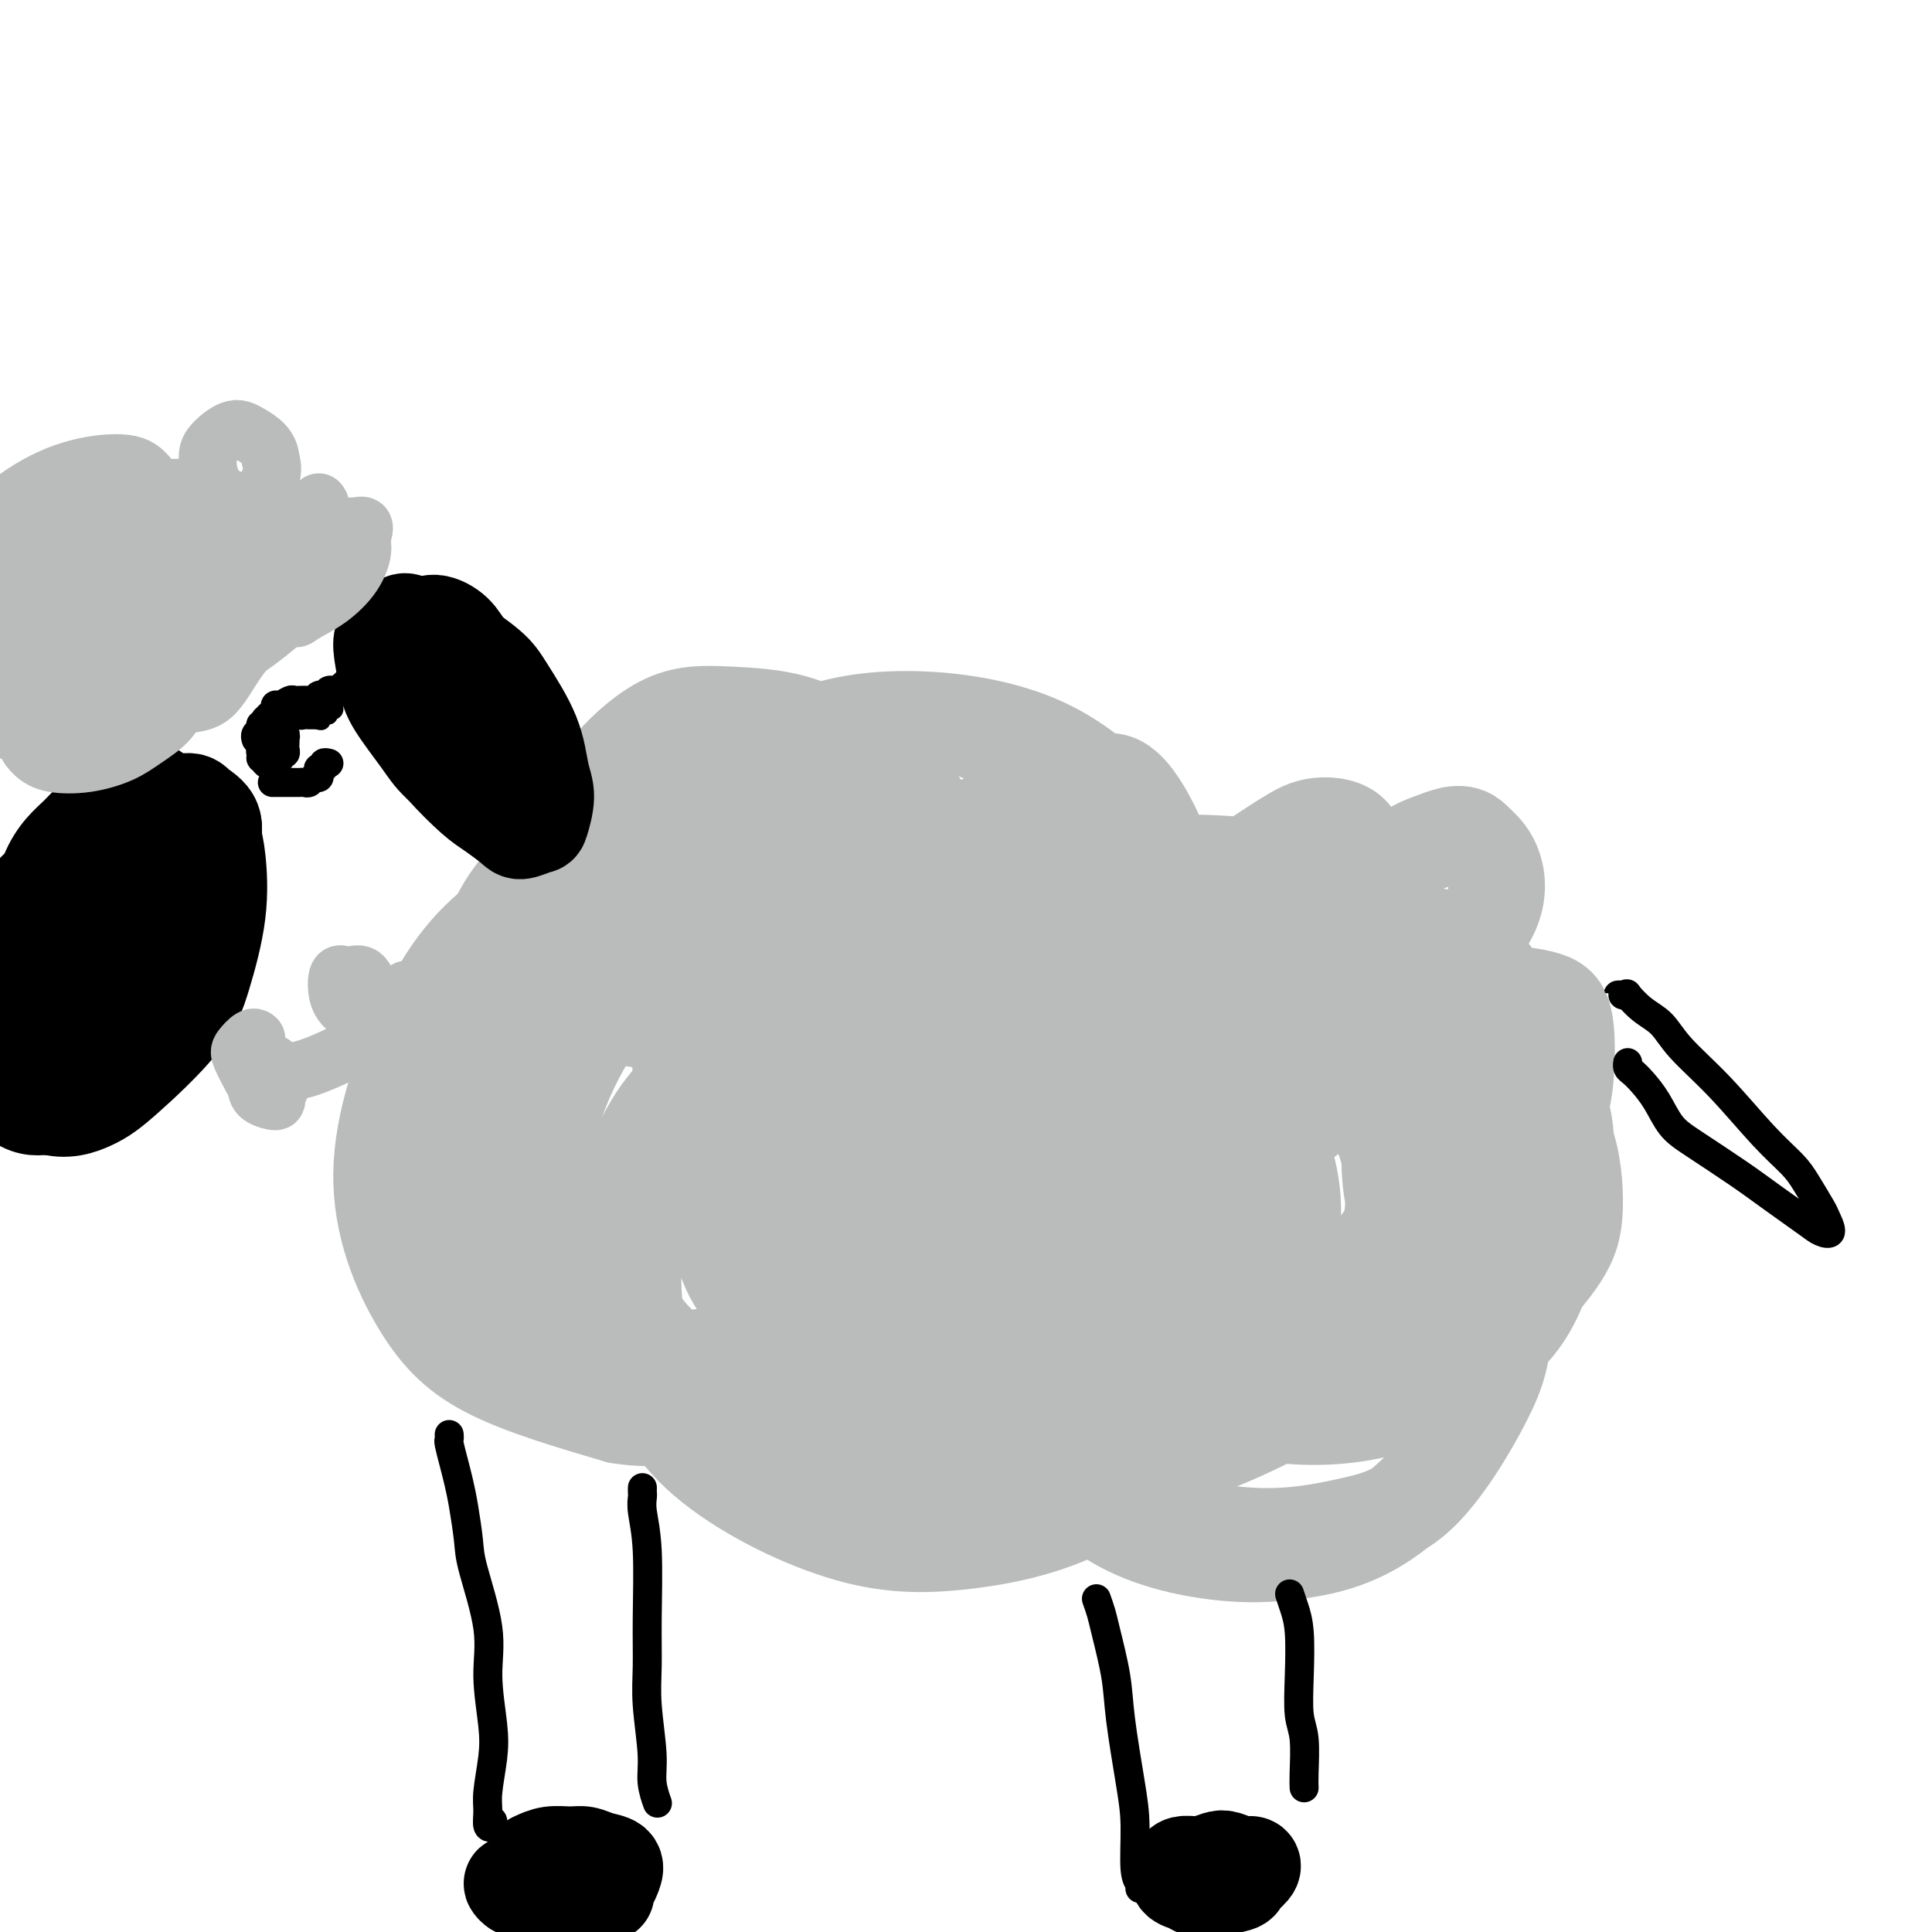 <svg viewBox='0 0 400 400' version='1.1' xmlns='http://www.w3.org/2000/svg' xmlns:xlink='http://www.w3.org/1999/xlink'><g fill='none' stroke='#BABBBB' stroke-width='20' stroke-linecap='round' stroke-linejoin='round'><path d='M124,180c-0.365,0.004 -0.731,0.007 -1,0c-0.269,-0.007 -0.442,-0.025 -1,0c-0.558,0.025 -1.501,0.092 -2,0c-0.499,-0.092 -0.553,-0.344 -1,0c-0.447,0.344 -1.288,1.284 -2,2c-0.712,0.716 -1.296,1.208 -2,2c-0.704,0.792 -1.529,1.882 -2,3c-0.471,1.118 -0.588,2.262 0,4c0.588,1.738 1.880,4.071 3,6c1.120,1.929 2.066,3.456 5,5c2.934,1.544 7.855,3.106 11,4c3.145,0.894 4.513,1.118 7,1c2.487,-0.118 6.093,-0.580 9,-1c2.907,-0.420 5.116,-0.798 7,-2c1.884,-1.202 3.442,-3.228 5,-5c1.558,-1.772 3.115,-3.291 4,-5c0.885,-1.709 1.096,-3.610 1,-6c-0.096,-2.390 -0.500,-5.271 -1,-7c-0.500,-1.729 -1.095,-2.307 -2,-3c-0.905,-0.693 -2.118,-1.502 -4,-2c-1.882,-0.498 -4.432,-0.684 -7,0c-2.568,0.684 -5.155,2.239 -7,4c-1.845,1.761 -2.948,3.730 -4,6c-1.052,2.270 -2.052,4.842 -2,7c0.052,2.158 1.158,3.902 3,6c1.842,2.098 4.421,4.549 7,7'/><path d='M148,206c2.686,2.625 4.403,2.688 7,3c2.597,0.312 6.076,0.871 9,1c2.924,0.129 5.294,-0.174 8,-1c2.706,-0.826 5.747,-2.175 8,-4c2.253,-1.825 3.719,-4.124 5,-7c1.281,-2.876 2.379,-6.327 3,-9c0.621,-2.673 0.765,-4.567 0,-7c-0.765,-2.433 -2.440,-5.403 -4,-7c-1.560,-1.597 -3.007,-1.819 -5,-2c-1.993,-0.181 -4.533,-0.319 -7,0c-2.467,0.319 -4.861,1.096 -7,3c-2.139,1.904 -4.023,4.934 -5,8c-0.977,3.066 -1.046,6.167 0,9c1.046,2.833 3.208,5.398 6,8c2.792,2.602 6.214,5.240 10,7c3.786,1.760 7.936,2.640 12,3c4.064,0.360 8.042,0.199 11,0c2.958,-0.199 4.895,-0.435 8,-2c3.105,-1.565 7.376,-4.459 10,-9c2.624,-4.541 3.600,-10.731 4,-14c0.400,-3.269 0.223,-3.618 0,-5c-0.223,-1.382 -0.493,-3.796 -2,-6c-1.507,-2.204 -4.252,-4.197 -6,-5c-1.748,-0.803 -2.499,-0.417 -5,0c-2.501,0.417 -6.750,0.864 -10,2c-3.250,1.136 -5.499,2.960 -7,5c-1.501,2.040 -2.253,4.295 -2,7c0.253,2.705 1.511,5.859 3,8c1.489,2.141 3.209,3.269 6,5c2.791,1.731 6.655,4.066 10,5c3.345,0.934 6.173,0.467 9,0'/><path d='M217,202c5.084,0.302 8.293,-1.443 11,-3c2.707,-1.557 4.911,-2.926 7,-6c2.089,-3.074 4.065,-7.852 5,-11c0.935,-3.148 0.831,-4.666 0,-7c-0.831,-2.334 -2.390,-5.483 -4,-8c-1.610,-2.517 -3.273,-4.403 -5,-5c-1.727,-0.597 -3.518,0.094 -5,1c-1.482,0.906 -2.656,2.026 -4,4c-1.344,1.974 -2.859,4.801 -3,8c-0.141,3.199 1.092,6.768 3,10c1.908,3.232 4.490,6.125 8,9c3.510,2.875 7.947,5.732 11,7c3.053,1.268 4.723,0.948 8,1c3.277,0.052 8.162,0.477 12,0c3.838,-0.477 6.629,-1.856 10,-5c3.371,-3.144 7.323,-8.052 9,-11c1.677,-2.948 1.078,-3.937 1,-6c-0.078,-2.063 0.364,-5.200 -1,-7c-1.364,-1.800 -4.535,-2.265 -7,-2c-2.465,0.265 -4.224,1.259 -7,3c-2.776,1.741 -6.569,4.231 -9,6c-2.431,1.769 -3.500,2.819 -4,5c-0.500,2.181 -0.432,5.495 1,8c1.432,2.505 4.228,4.201 8,6c3.772,1.799 8.521,3.700 12,5c3.479,1.300 5.688,2.001 9,2c3.312,-0.001 7.727,-0.702 11,-2c3.273,-1.298 5.403,-3.193 8,-6c2.597,-2.807 5.661,-6.525 7,-10c1.339,-3.475 0.954,-6.707 0,-9c-0.954,-2.293 -2.477,-3.646 -4,-5'/><path d='M305,174c-2.057,-2.297 -5.200,-1.039 -8,0c-2.800,1.039 -5.257,1.860 -8,5c-2.743,3.140 -5.774,8.599 -7,14c-1.226,5.401 -0.649,10.745 0,15c0.649,4.255 1.370,7.420 3,11c1.630,3.580 4.169,7.576 7,11c2.831,3.424 5.953,6.275 9,8c3.047,1.725 6.020,2.324 8,3c1.980,0.676 2.968,1.429 5,0c2.032,-1.429 5.108,-5.039 7,-8c1.892,-2.961 2.599,-5.271 3,-9c0.401,-3.729 0.494,-8.875 0,-12c-0.494,-3.125 -1.575,-4.228 -4,-5c-2.425,-0.772 -6.193,-1.212 -9,-1c-2.807,0.212 -4.653,1.076 -8,4c-3.347,2.924 -8.194,7.907 -11,12c-2.806,4.093 -3.571,7.296 -4,12c-0.429,4.704 -0.524,10.910 1,16c1.524,5.090 4.666,9.064 7,12c2.334,2.936 3.859,4.835 6,6c2.141,1.165 4.897,1.595 7,2c2.103,0.405 3.552,0.786 6,-1c2.448,-1.786 5.894,-5.739 8,-9c2.106,-3.261 2.872,-5.830 3,-10c0.128,-4.170 -0.384,-9.939 -2,-14c-1.616,-4.061 -4.338,-6.413 -8,-9c-3.662,-2.587 -8.263,-5.409 -14,-6c-5.737,-0.591 -12.610,1.048 -18,3c-5.390,1.952 -9.297,4.218 -13,7c-3.703,2.782 -7.201,6.081 -10,11c-2.799,4.919 -4.900,11.460 -7,18'/><path d='M254,260c-0.761,5.316 0.836,9.605 3,13c2.164,3.395 4.895,5.895 8,8c3.105,2.105 6.583,3.816 10,4c3.417,0.184 6.774,-1.158 10,-3c3.226,-1.842 6.322,-4.184 9,-9c2.678,-4.816 4.937,-12.106 6,-18c1.063,-5.894 0.928,-10.393 0,-15c-0.928,-4.607 -2.651,-9.322 -6,-14c-3.349,-4.678 -8.323,-9.318 -15,-11c-6.677,-1.682 -15.055,-0.406 -21,1c-5.945,1.406 -9.457,2.940 -14,8c-4.543,5.060 -10.117,13.644 -13,20c-2.883,6.356 -3.076,10.485 -2,16c1.076,5.515 3.419,12.418 6,17c2.581,4.582 5.400,6.844 9,9c3.600,2.156 7.983,4.207 13,4c5.017,-0.207 10.670,-2.673 15,-5c4.330,-2.327 7.339,-4.515 10,-10c2.661,-5.485 4.974,-14.266 6,-21c1.026,-6.734 0.763,-11.422 -1,-17c-1.763,-5.578 -5.027,-12.045 -11,-16c-5.973,-3.955 -14.656,-5.396 -22,-6c-7.344,-0.604 -13.350,-0.371 -20,1c-6.650,1.371 -13.943,3.879 -21,8c-7.057,4.121 -13.878,9.853 -18,17c-4.122,7.147 -5.546,15.708 -5,22c0.546,6.292 3.061,10.316 6,14c2.939,3.684 6.303,7.029 12,10c5.697,2.971 13.726,5.569 21,6c7.274,0.431 13.793,-1.305 19,-4c5.207,-2.695 9.104,-6.347 13,-10'/><path d='M261,279c3.301,-5.218 5.055,-13.263 6,-20c0.945,-6.737 1.082,-12.167 -1,-19c-2.082,-6.833 -6.384,-15.069 -13,-21c-6.616,-5.931 -15.546,-9.555 -23,-11c-7.454,-1.445 -13.431,-0.709 -22,2c-8.569,2.709 -19.728,7.390 -27,12c-7.272,4.610 -10.657,9.147 -13,16c-2.343,6.853 -3.646,16.021 -2,24c1.646,7.979 6.239,14.770 11,19c4.761,4.230 9.688,5.899 17,7c7.312,1.101 17.008,1.633 24,1c6.992,-0.633 11.279,-2.433 17,-7c5.721,-4.567 12.878,-11.901 17,-18c4.122,-6.099 5.211,-10.962 5,-18c-0.211,-7.038 -1.723,-16.249 -4,-23c-2.277,-6.751 -5.321,-11.040 -13,-15c-7.679,-3.960 -19.993,-7.589 -29,-9c-9.007,-1.411 -14.705,-0.603 -25,3c-10.295,3.603 -25.185,10.001 -35,16c-9.815,5.999 -14.554,11.600 -18,19c-3.446,7.400 -5.599,16.598 -5,24c0.599,7.402 3.952,13.006 8,17c4.048,3.994 8.793,6.377 14,8c5.207,1.623 10.876,2.487 18,2c7.124,-0.487 15.702,-2.324 23,-7c7.298,-4.676 13.314,-12.191 17,-18c3.686,-5.809 5.040,-9.913 5,-17c-0.040,-7.087 -1.475,-17.157 -6,-25c-4.525,-7.843 -12.141,-13.458 -19,-17c-6.859,-3.542 -12.960,-5.012 -20,-5c-7.040,0.012 -15.020,1.506 -23,3'/><path d='M145,202c-9.139,2.710 -20.488,7.986 -28,15c-7.512,7.014 -11.189,15.768 -13,23c-1.811,7.232 -1.756,12.944 1,19c2.756,6.056 8.214,12.455 13,17c4.786,4.545 8.901,7.235 16,9c7.099,1.765 17.183,2.606 26,1c8.817,-1.606 16.366,-5.660 21,-10c4.634,-4.340 6.351,-8.966 8,-14c1.649,-5.034 3.230,-10.475 2,-18c-1.230,-7.525 -5.270,-17.135 -11,-25c-5.730,-7.865 -13.151,-13.984 -20,-17c-6.849,-3.016 -13.128,-2.927 -21,-2c-7.872,0.927 -17.337,2.692 -24,6c-6.663,3.308 -10.524,8.160 -14,13c-3.476,4.840 -6.567,9.669 -6,18c0.567,8.331 4.791,20.164 9,27c4.209,6.836 8.403,8.675 13,11c4.597,2.325 9.596,5.135 17,6c7.404,0.865 17.211,-0.216 25,-3c7.789,-2.784 13.559,-7.272 18,-14c4.441,-6.728 7.552,-15.696 9,-24c1.448,-8.304 1.234,-15.942 0,-23c-1.234,-7.058 -3.486,-13.534 -9,-20c-5.514,-6.466 -14.290,-12.923 -21,-17c-6.710,-4.077 -11.353,-5.775 -20,-4c-8.647,1.775 -21.297,7.024 -30,13c-8.703,5.976 -13.459,12.679 -18,22c-4.541,9.321 -8.867,21.261 -9,32c-0.133,10.739 3.926,20.276 8,27c4.074,6.724 8.164,10.635 15,14c6.836,3.365 16.418,6.182 26,9'/><path d='M128,293c7.788,1.334 14.257,0.169 22,-3c7.743,-3.169 16.760,-8.342 23,-13c6.240,-4.658 9.703,-8.801 13,-17c3.297,-8.199 6.429,-20.456 8,-30c1.571,-9.544 1.581,-16.377 0,-24c-1.581,-7.623 -4.752,-16.038 -10,-22c-5.248,-5.962 -12.573,-9.473 -19,-10c-6.427,-0.527 -11.957,1.928 -18,5c-6.043,3.072 -12.598,6.761 -20,15c-7.402,8.239 -15.652,21.027 -20,32c-4.348,10.973 -4.795,20.130 -3,29c1.795,8.870 5.833,17.452 11,23c5.167,5.548 11.465,8.061 18,10c6.535,1.939 13.308,3.304 22,3c8.692,-0.304 19.304,-2.278 29,-7c9.696,-4.722 18.475,-12.192 24,-18c5.525,-5.808 7.797,-9.953 10,-18c2.203,-8.047 4.338,-19.997 5,-28c0.662,-8.003 -0.150,-12.059 -3,-18c-2.850,-5.941 -7.739,-13.768 -16,-18c-8.261,-4.232 -19.895,-4.870 -30,-3c-10.105,1.870 -18.681,6.246 -27,11c-8.319,4.754 -16.381,9.884 -23,19c-6.619,9.116 -11.797,22.219 -12,34c-0.203,11.781 4.567,22.242 10,30c5.433,7.758 11.530,12.814 21,17c9.470,4.186 22.314,7.503 32,9c9.686,1.497 16.215,1.174 25,-1c8.785,-2.174 19.827,-6.201 27,-10c7.173,-3.799 10.478,-7.371 13,-14c2.522,-6.629 4.261,-16.314 6,-26'/><path d='M246,250c0.800,-7.950 -0.201,-14.824 -3,-23c-2.799,-8.176 -7.396,-17.655 -15,-24c-7.604,-6.345 -18.215,-9.555 -27,-10c-8.785,-0.445 -15.743,1.874 -24,5c-8.257,3.126 -17.812,7.058 -26,16c-8.188,8.942 -15.008,22.894 -18,35c-2.992,12.106 -2.155,22.366 0,31c2.155,8.634 5.629,15.642 13,22c7.371,6.358 18.638,12.066 28,15c9.362,2.934 16.818,3.093 26,2c9.182,-1.093 20.090,-3.437 30,-10c9.910,-6.563 18.823,-17.344 24,-26c5.177,-8.656 6.618,-15.186 8,-25c1.382,-9.814 2.704,-22.912 3,-32c0.296,-9.088 -0.434,-14.167 -5,-20c-4.566,-5.833 -12.969,-12.422 -20,-16c-7.031,-3.578 -12.691,-4.147 -23,-2c-10.309,2.147 -25.269,7.011 -36,12c-10.731,4.989 -17.234,10.105 -22,19c-4.766,8.895 -7.794,21.569 -9,30c-1.206,8.431 -0.588,12.618 5,20c5.588,7.382 16.147,17.958 27,24c10.853,6.042 22.001,7.551 31,9c8.999,1.449 15.850,2.837 25,1c9.150,-1.837 20.599,-6.899 28,-11c7.401,-4.101 10.753,-7.243 15,-14c4.247,-6.757 9.389,-17.131 12,-25c2.611,-7.869 2.689,-13.233 0,-20c-2.689,-6.767 -8.147,-14.937 -14,-20c-5.853,-5.063 -12.101,-7.018 -21,-7c-8.899,0.018 -20.450,2.009 -32,4'/><path d='M226,210c-10.311,3.933 -20.087,11.765 -26,18c-5.913,6.235 -7.963,10.874 -9,19c-1.037,8.126 -1.060,19.738 1,28c2.060,8.262 6.203,13.174 13,19c6.797,5.826 16.246,12.567 26,17c9.754,4.433 19.812,6.560 28,7c8.188,0.440 14.506,-0.805 20,-2c5.494,-1.195 10.165,-2.339 15,-7c4.835,-4.661 9.833,-12.839 13,-19c3.167,-6.161 4.504,-10.306 4,-18c-0.504,-7.694 -2.850,-18.938 -5,-26c-2.150,-7.062 -4.104,-9.941 -9,-13c-4.896,-3.059 -12.734,-6.299 -21,-7c-8.266,-0.701 -16.959,1.135 -26,6c-9.041,4.865 -18.429,12.758 -24,20c-5.571,7.242 -7.324,13.834 -9,20c-1.676,6.166 -3.276,11.904 -2,19c1.276,7.096 5.428,15.548 12,21c6.572,5.452 15.564,7.905 23,9c7.436,1.095 13.315,0.833 19,0c5.685,-0.833 11.177,-2.238 17,-6c5.823,-3.762 11.979,-9.879 16,-17c4.021,-7.121 5.907,-15.244 6,-24c0.093,-8.756 -1.608,-18.146 -4,-25c-2.392,-6.854 -5.474,-11.173 -9,-15c-3.526,-3.827 -7.497,-7.161 -14,-10c-6.503,-2.839 -15.537,-5.184 -24,-5c-8.463,0.184 -16.355,2.896 -22,6c-5.645,3.104 -9.041,6.601 -11,12c-1.959,5.399 -2.479,12.699 -3,20'/><path d='M221,257c0.125,5.678 1.937,9.871 7,15c5.063,5.129 13.378,11.192 20,15c6.622,3.808 11.552,5.359 18,6c6.448,0.641 14.416,0.371 22,-2c7.584,-2.371 14.785,-6.842 20,-11c5.215,-4.158 8.445,-8.003 11,-15c2.555,-6.997 4.437,-17.147 5,-24c0.563,-6.853 -0.192,-10.410 -3,-17c-2.808,-6.590 -7.670,-16.215 -12,-22c-4.330,-5.785 -8.129,-7.731 -16,-9c-7.871,-1.269 -19.816,-1.860 -28,0c-8.184,1.860 -12.609,6.173 -19,11c-6.391,4.827 -14.750,10.169 -18,23c-3.250,12.831 -1.391,33.151 4,44c5.391,10.849 14.315,12.225 21,14c6.685,1.775 11.130,3.947 18,4c6.870,0.053 16.164,-2.015 22,-4c5.836,-1.985 8.214,-3.888 11,-9c2.786,-5.112 5.981,-13.434 8,-20c2.019,-6.566 2.863,-11.378 2,-19c-0.863,-7.622 -3.434,-18.054 -9,-26c-5.566,-7.946 -14.128,-13.405 -22,-16c-7.872,-2.595 -15.056,-2.326 -22,-2c-6.944,0.326 -13.650,0.709 -22,4c-8.350,3.291 -18.344,9.492 -25,17c-6.656,7.508 -9.974,16.324 -12,23c-2.026,6.676 -2.760,11.212 0,17c2.760,5.788 9.012,12.828 14,17c4.988,4.172 8.711,5.478 15,6c6.289,0.522 15.145,0.261 24,0'/><path d='M255,277c8.103,-1.937 16.362,-6.779 22,-11c5.638,-4.221 8.655,-7.822 11,-12c2.345,-4.178 4.019,-8.935 5,-17c0.981,-8.065 1.270,-19.438 -2,-29c-3.270,-9.562 -10.098,-17.314 -16,-22c-5.902,-4.686 -10.877,-6.308 -20,-7c-9.123,-0.692 -22.394,-0.454 -32,1c-9.606,1.454 -15.546,4.125 -23,9c-7.454,4.875 -16.423,11.953 -22,19c-5.577,7.047 -7.764,14.062 -8,20c-0.236,5.938 1.479,10.799 4,15c2.521,4.201 5.849,7.742 12,11c6.151,3.258 15.127,6.232 24,7c8.873,0.768 17.643,-0.671 24,-2c6.357,-1.329 10.299,-2.549 14,-5c3.701,-2.451 7.159,-6.132 10,-11c2.841,-4.868 5.064,-10.923 4,-19c-1.064,-8.077 -5.416,-18.175 -9,-25c-3.584,-6.825 -6.402,-10.377 -13,-14c-6.598,-3.623 -16.976,-7.318 -25,-9c-8.024,-1.682 -13.693,-1.351 -22,0c-8.307,1.351 -19.253,3.721 -28,8c-8.747,4.279 -15.294,10.465 -19,16c-3.706,5.535 -4.570,10.418 -5,15c-0.430,4.582 -0.425,8.864 3,14c3.425,5.136 10.268,11.125 18,15c7.732,3.875 16.351,5.637 26,6c9.649,0.363 20.329,-0.671 28,-2c7.671,-1.329 12.335,-2.951 17,-7c4.665,-4.049 9.333,-10.524 14,-17'/><path d='M247,224c2.913,-5.331 3.195,-10.159 2,-18c-1.195,-7.841 -3.869,-18.696 -7,-26c-3.131,-7.304 -6.720,-11.056 -11,-15c-4.280,-3.944 -9.252,-8.079 -16,-11c-6.748,-2.921 -15.274,-4.629 -24,-5c-8.726,-0.371 -17.653,0.593 -25,4c-7.347,3.407 -13.114,9.255 -17,15c-3.886,5.745 -5.890,11.386 -7,16c-1.110,4.614 -1.325,8.202 0,13c1.325,4.798 4.191,10.808 9,15c4.809,4.192 11.562,6.567 17,8c5.438,1.433 9.560,1.926 16,1c6.440,-0.926 15.197,-3.270 21,-5c5.803,-1.730 8.653,-2.847 12,-6c3.347,-3.153 7.190,-8.343 9,-12c1.810,-3.657 1.585,-5.780 0,-11c-1.585,-5.220 -4.530,-13.536 -7,-19c-2.470,-5.464 -4.464,-8.075 -8,-11c-3.536,-2.925 -8.613,-6.164 -13,-7c-4.387,-0.836 -8.085,0.733 -12,2c-3.915,1.267 -8.047,2.234 -12,6c-3.953,3.766 -7.729,10.333 -10,15c-2.271,4.667 -3.038,7.435 -3,11c0.038,3.565 0.883,7.927 2,11c1.117,3.073 2.508,4.856 5,6c2.492,1.144 6.087,1.650 9,2c2.913,0.350 5.145,0.544 8,-1c2.855,-1.544 6.332,-4.826 8,-9c1.668,-4.174 1.526,-9.239 1,-14c-0.526,-4.761 -1.436,-9.217 -4,-13c-2.564,-3.783 -6.782,-6.891 -11,-10'/><path d='M179,156c-2.656,-2.245 -3.796,-2.857 -8,-2c-4.204,0.857 -11.472,3.183 -16,6c-4.528,2.817 -6.315,6.126 -9,11c-2.685,4.874 -6.268,11.315 -7,17c-0.732,5.685 1.388,10.614 3,14c1.612,3.386 2.716,5.227 6,7c3.284,1.773 8.746,3.476 12,4c3.254,0.524 4.298,-0.132 8,-2c3.702,-1.868 10.061,-4.948 14,-8c3.939,-3.052 5.459,-6.075 6,-11c0.541,-4.925 0.105,-11.752 -1,-17c-1.105,-5.248 -2.879,-8.916 -6,-13c-3.121,-4.084 -7.590,-8.583 -13,-11c-5.410,-2.417 -11.761,-2.750 -17,-3c-5.239,-0.250 -9.364,-0.416 -14,2c-4.636,2.416 -9.782,7.415 -13,12c-3.218,4.585 -4.509,8.755 -6,14c-1.491,5.245 -3.184,11.566 -2,17c1.184,5.434 5.245,9.980 8,13c2.755,3.020 4.204,4.514 8,5c3.796,0.486 9.940,-0.034 15,-1c5.060,-0.966 9.036,-2.376 13,-6c3.964,-3.624 7.916,-9.462 10,-14c2.084,-4.538 2.300,-7.776 2,-12c-0.300,-4.224 -1.118,-9.435 -3,-14c-1.882,-4.565 -4.829,-8.486 -8,-11c-3.171,-2.514 -6.565,-3.621 -11,-3c-4.435,0.621 -9.910,2.971 -14,6c-4.090,3.029 -6.793,6.739 -9,11c-2.207,4.261 -3.916,9.075 -4,14c-0.084,4.925 1.458,9.963 3,15'/><path d='M126,196c1.695,3.952 4.434,6.333 7,8c2.566,1.667 4.960,2.620 7,3c2.040,0.380 3.727,0.188 6,-1c2.273,-1.188 5.133,-3.371 6,-7c0.867,-3.629 -0.257,-8.704 -2,-13c-1.743,-4.296 -4.104,-7.811 -8,-10c-3.896,-2.189 -9.327,-3.050 -14,-3c-4.673,0.050 -8.589,1.011 -13,4c-4.411,2.989 -9.317,8.005 -12,14c-2.683,5.995 -3.142,12.968 -3,18c0.142,5.032 0.884,8.124 3,14c2.116,5.876 5.604,14.536 7,18c1.396,3.464 0.698,1.732 0,0'/></g>
<g fill='none' stroke='#000000' stroke-width='20' stroke-linecap='round' stroke-linejoin='round'><path d='M32,166c-0.032,-0.309 -0.064,-0.619 0,-1c0.064,-0.381 0.224,-0.834 0,-1c-0.224,-0.166 -0.833,-0.046 -1,0c-0.167,0.046 0.107,0.020 0,0c-0.107,-0.020 -0.597,-0.032 -1,0c-0.403,0.032 -0.719,0.108 -1,0c-0.281,-0.108 -0.525,-0.402 -1,0c-0.475,0.402 -1.180,1.499 -2,2c-0.820,0.501 -1.757,0.406 -3,1c-1.243,0.594 -2.794,1.876 -4,3c-1.206,1.124 -2.067,2.091 -3,3c-0.933,0.909 -1.939,1.761 -3,3c-1.061,1.239 -2.179,2.867 -3,5c-0.821,2.133 -1.347,4.772 -2,7c-0.653,2.228 -1.434,4.044 -2,6c-0.566,1.956 -0.918,4.050 -1,6c-0.082,1.950 0.108,3.755 0,5c-0.108,1.245 -0.512,1.931 0,3c0.512,1.069 1.939,2.520 3,3c1.061,0.480 1.755,-0.012 3,0c1.245,0.012 3.040,0.530 5,0c1.960,-0.530 4.086,-2.106 6,-3c1.914,-0.894 3.615,-1.105 5,-2c1.385,-0.895 2.455,-2.472 4,-4c1.545,-1.528 3.567,-3.006 5,-4c1.433,-0.994 2.279,-1.505 3,-3c0.721,-1.495 1.318,-3.975 2,-6c0.682,-2.025 1.451,-3.594 2,-5c0.549,-1.406 0.879,-2.648 1,-4c0.121,-1.352 0.035,-2.815 0,-4c-0.035,-1.185 -0.017,-2.093 0,-3'/><path d='M44,173c0.645,-3.689 -0.243,-1.912 -1,-2c-0.757,-0.088 -1.383,-2.039 -2,-3c-0.617,-0.961 -1.224,-0.930 -2,-1c-0.776,-0.070 -1.720,-0.240 -3,0c-1.280,0.240 -2.895,0.890 -5,2c-2.105,1.110 -4.701,2.680 -7,4c-2.299,1.320 -4.301,2.389 -6,4c-1.699,1.611 -3.095,3.764 -5,6c-1.905,2.236 -4.320,4.555 -6,7c-1.680,2.445 -2.627,5.017 -3,7c-0.373,1.983 -0.173,3.379 0,5c0.173,1.621 0.318,3.467 1,5c0.682,1.533 1.900,2.753 3,4c1.100,1.247 2.083,2.522 3,3c0.917,0.478 1.769,0.157 3,0c1.231,-0.157 2.839,-0.152 5,-1c2.161,-0.848 4.873,-2.548 7,-4c2.127,-1.452 3.670,-2.657 5,-4c1.330,-1.343 2.447,-2.826 4,-5c1.553,-2.174 3.543,-5.041 5,-8c1.457,-2.959 2.381,-6.011 3,-8c0.619,-1.989 0.931,-2.914 1,-4c0.069,-1.086 -0.107,-2.332 0,-4c0.107,-1.668 0.497,-3.759 0,-5c-0.497,-1.241 -1.881,-1.632 -3,-2c-1.119,-0.368 -1.974,-0.714 -3,-1c-1.026,-0.286 -2.222,-0.513 -4,0c-1.778,0.513 -4.136,1.766 -8,4c-3.864,2.234 -9.233,5.448 -13,8c-3.767,2.552 -5.934,4.444 -8,7c-2.066,2.556 -4.033,5.778 -6,9'/><path d='M-1,196c-1.842,3.112 -3.448,6.391 -4,9c-0.552,2.609 -0.049,4.547 0,6c0.049,1.453 -0.356,2.422 0,4c0.356,1.578 1.471,3.766 3,5c1.529,1.234 3.471,1.514 5,2c1.529,0.486 2.646,1.179 4,1c1.354,-0.179 2.944,-1.230 5,-2c2.056,-0.770 4.577,-1.259 7,-3c2.423,-1.741 4.748,-4.734 7,-7c2.252,-2.266 4.431,-3.805 6,-6c1.569,-2.195 2.528,-5.045 4,-8c1.472,-2.955 3.456,-6.013 5,-9c1.544,-2.987 2.648,-5.902 3,-8c0.352,-2.098 -0.048,-3.378 0,-5c0.048,-1.622 0.543,-3.587 0,-5c-0.543,-1.413 -2.125,-2.273 -3,-3c-0.875,-0.727 -1.044,-1.320 -3,-1c-1.956,0.320 -5.701,1.554 -9,3c-3.299,1.446 -6.153,3.104 -10,6c-3.847,2.896 -8.687,7.030 -12,10c-3.313,2.970 -5.099,4.776 -7,8c-1.901,3.224 -3.919,7.865 -5,11c-1.081,3.135 -1.226,4.763 -1,7c0.226,2.237 0.823,5.081 1,7c0.177,1.919 -0.067,2.912 1,4c1.067,1.088 3.446,2.269 5,3c1.554,0.731 2.282,1.010 4,1c1.718,-0.010 4.424,-0.310 7,-1c2.576,-0.690 5.022,-1.768 7,-3c1.978,-1.232 3.489,-2.616 5,-4'/><path d='M24,218c2.789,-1.932 3.763,-3.263 5,-5c1.237,-1.737 2.737,-3.879 4,-7c1.263,-3.121 2.290,-7.219 3,-10c0.710,-2.781 1.103,-4.244 1,-6c-0.103,-1.756 -0.701,-3.806 -1,-5c-0.299,-1.194 -0.300,-1.531 -1,-2c-0.700,-0.469 -2.100,-1.070 -5,0c-2.900,1.070 -7.301,3.810 -11,6c-3.699,2.190 -6.696,3.832 -10,7c-3.304,3.168 -6.916,7.864 -9,11c-2.084,3.136 -2.639,4.712 -3,7c-0.361,2.288 -0.528,5.287 0,7c0.528,1.713 1.751,2.140 3,3c1.249,0.860 2.524,2.152 4,3c1.476,0.848 3.154,1.251 6,0c2.846,-1.251 6.860,-4.156 10,-7c3.140,-2.844 5.404,-5.629 8,-10c2.596,-4.371 5.522,-10.329 7,-14c1.478,-3.671 1.508,-5.054 2,-7c0.492,-1.946 1.447,-4.454 2,-7c0.553,-2.546 0.703,-5.129 0,-7c-0.703,-1.871 -2.258,-3.028 -3,-4c-0.742,-0.972 -0.672,-1.758 -3,-1c-2.328,0.758 -7.056,3.059 -11,6c-3.944,2.941 -7.106,6.522 -11,11c-3.894,4.478 -8.521,9.852 -11,15c-2.479,5.148 -2.809,10.071 -3,13c-0.191,2.929 -0.244,3.866 1,6c1.244,2.134 3.784,5.467 6,7c2.216,1.533 4.108,1.267 6,1'/><path d='M10,229c3.631,1.167 6.707,0.085 9,-1c2.293,-1.085 3.802,-2.173 7,-5c3.198,-2.827 8.084,-7.393 11,-11c2.916,-3.607 3.863,-6.255 5,-10c1.137,-3.745 2.462,-8.587 3,-13c0.538,-4.413 0.287,-8.397 0,-11c-0.287,-2.603 -0.609,-3.826 -1,-5c-0.391,-1.174 -0.851,-2.300 -4,-2c-3.149,0.300 -8.987,2.024 -14,5c-5.013,2.976 -9.200,7.204 -12,10c-2.800,2.796 -4.215,4.162 -5,6c-0.785,1.838 -0.942,4.149 -1,5c-0.058,0.851 -0.017,0.243 0,0c0.017,-0.243 0.008,-0.122 0,0'/><path d='M88,139c0.006,-0.342 0.013,-0.684 0,-1c-0.013,-0.316 -0.045,-0.606 0,-1c0.045,-0.394 0.166,-0.890 0,-1c-0.166,-0.110 -0.619,0.167 -1,0c-0.381,-0.167 -0.691,-0.779 -1,-1c-0.309,-0.221 -0.617,-0.051 -1,0c-0.383,0.051 -0.840,-0.017 -1,0c-0.160,0.017 -0.023,0.119 0,1c0.023,0.881 -0.069,2.540 0,4c0.069,1.460 0.299,2.722 1,5c0.701,2.278 1.872,5.573 3,8c1.128,2.427 2.212,3.986 4,6c1.788,2.014 4.279,4.483 6,6c1.721,1.517 2.670,2.081 4,3c1.330,0.919 3.040,2.192 4,3c0.960,0.808 1.168,1.150 2,1c0.832,-0.150 2.286,-0.790 3,-1c0.714,-0.210 0.686,0.012 1,-1c0.314,-1.012 0.969,-3.259 1,-5c0.031,-1.741 -0.561,-2.978 -1,-5c-0.439,-2.022 -0.723,-4.831 -2,-8c-1.277,-3.169 -3.547,-6.699 -5,-9c-1.453,-2.301 -2.089,-3.375 -4,-5c-1.911,-1.625 -5.097,-3.803 -7,-5c-1.903,-1.197 -2.525,-1.414 -4,-2c-1.475,-0.586 -3.804,-1.541 -5,-2c-1.196,-0.459 -1.259,-0.422 -2,0c-0.741,0.422 -2.161,1.229 -3,2c-0.839,0.771 -1.097,1.506 -1,3c0.097,1.494 0.548,3.747 1,6'/><path d='M80,140c0.191,2.389 0.669,3.862 2,6c1.331,2.138 3.514,4.941 5,7c1.486,2.059 2.274,3.374 4,5c1.726,1.626 4.388,3.563 6,5c1.612,1.437 2.174,2.373 3,3c0.826,0.627 1.918,0.946 3,1c1.082,0.054 2.156,-0.157 3,-1c0.844,-0.843 1.459,-2.316 2,-3c0.541,-0.684 1.008,-0.577 1,-2c-0.008,-1.423 -0.490,-4.376 -1,-7c-0.510,-2.624 -1.049,-4.918 -2,-7c-0.951,-2.082 -2.313,-3.952 -4,-6c-1.687,-2.048 -3.699,-4.274 -5,-6c-1.301,-1.726 -1.892,-2.952 -3,-4c-1.108,-1.048 -2.735,-1.919 -4,-2c-1.265,-0.081 -2.169,0.627 -3,1c-0.831,0.373 -1.589,0.412 -2,2c-0.411,1.588 -0.475,4.725 0,7c0.475,2.275 1.490,3.689 3,6c1.510,2.311 3.515,5.520 5,8c1.485,2.480 2.450,4.232 4,6c1.550,1.768 3.687,3.553 5,5c1.313,1.447 1.804,2.556 2,3c0.196,0.444 0.098,0.222 0,0'/><path d='M114,389c-0.333,-0.001 -0.666,-0.001 -1,0c-0.334,0.001 -0.670,0.004 -1,0c-0.330,-0.004 -0.653,-0.016 -1,0c-0.347,0.016 -0.717,0.061 -1,0c-0.283,-0.061 -0.478,-0.226 -1,0c-0.522,0.226 -1.371,0.845 -2,1c-0.629,0.155 -1.040,-0.155 -1,0c0.040,0.155 0.530,0.773 1,1c0.470,0.227 0.920,0.061 2,0c1.080,-0.061 2.790,-0.019 4,0c1.210,0.019 1.921,0.013 3,0c1.079,-0.013 2.526,-0.035 4,0c1.474,0.035 2.975,0.126 4,0c1.025,-0.126 1.576,-0.468 2,-1c0.424,-0.532 0.722,-1.252 1,-2c0.278,-0.748 0.535,-1.522 0,-2c-0.535,-0.478 -1.863,-0.661 -3,-1c-1.137,-0.339 -2.084,-0.836 -3,-1c-0.916,-0.164 -1.802,0.004 -3,0c-1.198,-0.004 -2.708,-0.180 -4,0c-1.292,0.180 -2.367,0.718 -3,1c-0.633,0.282 -0.825,0.310 -1,1c-0.175,0.690 -0.333,2.041 0,3c0.333,0.959 1.158,1.525 2,2c0.842,0.475 1.700,0.859 3,1c1.300,0.141 3.042,0.038 5,0c1.958,-0.038 4.131,-0.011 5,0c0.869,0.011 0.435,0.005 0,0'/><path d='M254,387c-0.416,0.113 -0.832,0.226 -1,0c-0.168,-0.226 -0.087,-0.793 0,-1c0.087,-0.207 0.179,-0.056 0,0c-0.179,0.056 -0.628,0.015 -1,0c-0.372,-0.015 -0.667,-0.005 -1,0c-0.333,0.005 -0.706,0.003 -1,0c-0.294,-0.003 -0.511,-0.008 -1,0c-0.489,0.008 -1.249,0.029 -2,0c-0.751,-0.029 -1.491,-0.109 -2,0c-0.509,0.109 -0.785,0.408 -1,1c-0.215,0.592 -0.369,1.476 0,2c0.369,0.524 1.260,0.688 2,1c0.740,0.312 1.330,0.771 2,1c0.670,0.229 1.421,0.229 3,0c1.579,-0.229 3.988,-0.687 5,-1c1.012,-0.313 0.629,-0.480 1,-1c0.371,-0.520 1.495,-1.394 2,-2c0.505,-0.606 0.389,-0.944 0,-1c-0.389,-0.056 -1.053,0.169 -2,0c-0.947,-0.169 -2.179,-0.732 -3,-1c-0.821,-0.268 -1.232,-0.240 -2,0c-0.768,0.240 -1.891,0.691 -3,1c-1.109,0.309 -2.202,0.475 -3,1c-0.798,0.525 -1.299,1.409 -1,2c0.299,0.591 1.400,0.890 2,1c0.600,0.110 0.700,0.029 1,0c0.300,-0.029 0.800,-0.008 1,0c0.200,0.008 0.100,0.004 0,0'/></g>
<g fill='none' stroke='#000000' stroke-width='6' stroke-linecap='round' stroke-linejoin='round'><path d='M93,297c0.024,0.406 0.048,0.811 0,1c-0.048,0.189 -0.167,0.161 0,1c0.167,0.839 0.620,2.545 1,4c0.380,1.455 0.688,2.658 1,4c0.312,1.342 0.629,2.822 1,5c0.371,2.178 0.797,5.053 1,7c0.203,1.947 0.185,2.965 1,6c0.815,3.035 2.463,8.086 3,12c0.537,3.914 -0.038,6.689 0,10c0.038,3.311 0.689,7.157 1,10c0.311,2.843 0.283,4.682 0,7c-0.283,2.318 -0.822,5.115 -1,7c-0.178,1.885 0.005,2.859 0,4c-0.005,1.141 -0.197,2.450 0,3c0.197,0.550 0.784,0.340 1,0c0.216,-0.340 0.062,-0.812 0,-1c-0.062,-0.188 -0.031,-0.094 0,0'/><path d='M133,308c-0.008,0.361 -0.016,0.722 0,1c0.016,0.278 0.057,0.473 0,1c-0.057,0.527 -0.213,1.384 0,3c0.213,1.616 0.793,3.989 1,8c0.207,4.011 0.040,9.660 0,14c-0.040,4.340 0.046,7.370 0,10c-0.046,2.630 -0.222,4.859 0,8c0.222,3.141 0.844,7.195 1,10c0.156,2.805 -0.154,4.360 0,6c0.154,1.640 0.772,3.365 1,4c0.228,0.635 0.065,0.182 0,0c-0.065,-0.182 -0.033,-0.091 0,0'/><path d='M227,331c0.366,1.039 0.731,2.078 1,3c0.269,0.922 0.440,1.725 1,4c0.560,2.275 1.508,6.020 2,9c0.492,2.980 0.528,5.193 1,9c0.472,3.807 1.380,9.206 2,13c0.620,3.794 0.951,5.984 1,9c0.049,3.016 -0.183,6.860 0,9c0.183,2.140 0.780,2.576 1,3c0.220,0.424 0.063,0.835 0,1c-0.063,0.165 -0.031,0.082 0,0'/><path d='M267,330c0.312,0.917 0.623,1.834 1,3c0.377,1.166 0.819,2.581 1,5c0.181,2.419 0.101,5.843 0,9c-0.101,3.157 -0.223,6.048 0,8c0.223,1.952 0.792,2.967 1,5c0.208,2.033 0.056,5.086 0,7c-0.056,1.914 -0.016,2.690 0,3c0.016,0.310 0.008,0.155 0,0'/><path d='M336,206c-0.501,0.005 -1.002,0.011 -1,0c0.002,-0.011 0.507,-0.037 1,0c0.493,0.037 0.975,0.139 1,0c0.025,-0.139 -0.405,-0.517 0,0c0.405,0.517 1.646,1.929 3,3c1.354,1.071 2.820,1.802 4,3c1.180,1.198 2.072,2.864 4,5c1.928,2.136 4.891,4.744 8,8c3.109,3.256 6.362,7.160 9,10c2.638,2.840 4.660,4.614 6,6c1.340,1.386 1.999,2.383 3,4c1.001,1.617 2.343,3.856 3,5c0.657,1.144 0.628,1.195 1,2c0.372,0.805 1.147,2.363 1,3c-0.147,0.637 -1.214,0.351 -2,0c-0.786,-0.351 -1.291,-0.767 -3,-2c-1.709,-1.233 -4.620,-3.284 -7,-5c-2.380,-1.716 -4.227,-3.096 -7,-5c-2.773,-1.904 -6.473,-4.331 -9,-6c-2.527,-1.669 -3.882,-2.579 -5,-4c-1.118,-1.421 -1.998,-3.351 -3,-5c-1.002,-1.649 -2.125,-3.016 -3,-4c-0.875,-0.984 -1.503,-1.583 -2,-2c-0.497,-0.417 -0.865,-0.651 -1,-1c-0.135,-0.349 -0.039,-0.814 0,-1c0.039,-0.186 0.019,-0.093 0,0'/></g>
<g fill='none' stroke='#BABBBB' stroke-width='12' stroke-linecap='round' stroke-linejoin='round'><path d='M27,152c-0.157,0.419 -0.315,0.838 -1,1c-0.685,0.162 -1.899,0.067 -3,0c-1.101,-0.067 -2.089,-0.108 -3,0c-0.911,0.108 -1.744,0.364 -3,0c-1.256,-0.364 -2.934,-1.347 -4,-2c-1.066,-0.653 -1.518,-0.975 -2,-2c-0.482,-1.025 -0.992,-2.753 -1,-4c-0.008,-1.247 0.486,-2.014 1,-3c0.514,-0.986 1.049,-2.192 2,-3c0.951,-0.808 2.319,-1.217 3,-1c0.681,0.217 0.676,1.060 1,2c0.324,0.940 0.979,1.976 1,3c0.021,1.024 -0.591,2.036 -1,3c-0.409,0.964 -0.614,1.881 -2,3c-1.386,1.119 -3.951,2.439 -6,3c-2.049,0.561 -3.580,0.363 -5,0c-1.420,-0.363 -2.729,-0.889 -4,-2c-1.271,-1.111 -2.502,-2.805 -3,-4c-0.498,-1.195 -0.261,-1.892 0,-3c0.261,-1.108 0.545,-2.629 1,-4c0.455,-1.371 1.081,-2.592 2,-3c0.919,-0.408 2.130,-0.001 3,0c0.870,0.001 1.400,-0.403 2,0c0.600,0.403 1.269,1.613 1,3c-0.269,1.387 -1.477,2.951 -2,4c-0.523,1.049 -0.361,1.583 -1,2c-0.639,0.417 -2.077,0.717 -3,1c-0.923,0.283 -1.330,0.550 -2,0c-0.670,-0.550 -1.604,-1.917 -2,-3c-0.396,-1.083 -0.256,-1.881 0,-3c0.256,-1.119 0.628,-2.560 1,-4'/><path d='M-3,136c0.653,-2.156 1.787,-4.046 3,-5c1.213,-0.954 2.505,-0.973 4,-1c1.495,-0.027 3.193,-0.064 5,0c1.807,0.064 3.721,0.229 5,1c1.279,0.771 1.921,2.150 2,3c0.079,0.850 -0.407,1.172 -1,2c-0.593,0.828 -1.293,2.163 -2,3c-0.707,0.837 -1.420,1.178 -2,1c-0.580,-0.178 -1.026,-0.873 -1,-2c0.026,-1.127 0.524,-2.684 1,-4c0.476,-1.316 0.931,-2.389 2,-4c1.069,-1.611 2.753,-3.760 5,-5c2.247,-1.240 5.056,-1.572 7,-2c1.944,-0.428 3.023,-0.951 4,-1c0.977,-0.049 1.851,0.375 3,1c1.149,0.625 2.571,1.450 3,2c0.429,0.550 -0.137,0.826 -1,2c-0.863,1.174 -2.025,3.246 -3,4c-0.975,0.754 -1.765,0.189 -3,0c-1.235,-0.189 -2.917,-0.001 -4,0c-1.083,0.001 -1.568,-0.183 -2,-1c-0.432,-0.817 -0.811,-2.267 0,-4c0.811,-1.733 2.812,-3.749 4,-5c1.188,-1.251 1.562,-1.737 3,-3c1.438,-1.263 3.941,-3.304 6,-4c2.059,-0.696 3.675,-0.047 5,0c1.325,0.047 2.361,-0.510 3,0c0.639,0.510 0.883,2.085 1,3c0.117,0.915 0.109,1.169 0,2c-0.109,0.831 -0.317,2.237 -1,3c-0.683,0.763 -1.842,0.881 -3,1'/><path d='M40,123c-0.851,0.235 -1.479,0.321 -2,0c-0.521,-0.321 -0.937,-1.050 -1,-2c-0.063,-0.950 0.226,-2.121 1,-4c0.774,-1.879 2.031,-4.468 3,-6c0.969,-1.532 1.648,-2.009 3,-3c1.352,-0.991 3.376,-2.495 5,-3c1.624,-0.505 2.848,-0.010 4,0c1.152,0.010 2.232,-0.463 3,0c0.768,0.463 1.224,1.863 1,3c-0.224,1.137 -1.128,2.011 -2,3c-0.872,0.989 -1.711,2.092 -3,3c-1.289,0.908 -3.029,1.622 -4,2c-0.971,0.378 -1.172,0.420 -1,0c0.172,-0.420 0.718,-1.302 1,-2c0.282,-0.698 0.299,-1.213 1,-2c0.701,-0.787 2.087,-1.845 4,-3c1.913,-1.155 4.353,-2.406 6,-3c1.647,-0.594 2.502,-0.532 4,0c1.498,0.532 3.639,1.533 5,3c1.361,1.467 1.941,3.400 2,5c0.059,1.600 -0.404,2.866 -1,4c-0.596,1.134 -1.324,2.136 -2,3c-0.676,0.864 -1.301,1.591 -2,2c-0.699,0.409 -1.471,0.502 -2,0c-0.529,-0.502 -0.816,-1.599 -1,-3c-0.184,-1.401 -0.265,-3.108 0,-4c0.265,-0.892 0.875,-0.971 2,-2c1.125,-1.029 2.764,-3.008 4,-4c1.236,-0.992 2.067,-0.998 3,-1c0.933,-0.002 1.966,-0.001 3,0'/><path d='M74,109c2.067,-0.749 1.234,0.877 1,2c-0.234,1.123 0.132,1.742 0,3c-0.132,1.258 -0.760,3.156 -2,5c-1.240,1.844 -3.092,3.635 -5,5c-1.908,1.365 -3.872,2.306 -5,3c-1.128,0.694 -1.420,1.142 -2,1c-0.580,-0.142 -1.447,-0.872 -2,-1c-0.553,-0.128 -0.792,0.347 -1,0c-0.208,-0.347 -0.385,-1.514 0,-2c0.385,-0.486 1.332,-0.290 2,0c0.668,0.290 1.057,0.673 1,1c-0.057,0.327 -0.561,0.599 -1,1c-0.439,0.401 -0.813,0.931 -2,2c-1.187,1.069 -3.187,2.678 -5,4c-1.813,1.322 -3.438,2.359 -5,3c-1.562,0.641 -3.061,0.887 -4,1c-0.939,0.113 -1.317,0.093 -2,0c-0.683,-0.093 -1.672,-0.260 -2,-1c-0.328,-0.740 0.006,-2.052 0,-3c-0.006,-0.948 -0.352,-1.533 0,-2c0.352,-0.467 1.401,-0.816 2,-1c0.599,-0.184 0.747,-0.205 1,0c0.253,0.205 0.610,0.634 1,1c0.390,0.366 0.814,0.668 -1,2c-1.814,1.332 -5.867,3.693 -8,5c-2.133,1.307 -2.347,1.559 -4,2c-1.653,0.441 -4.744,1.071 -7,2c-2.256,0.929 -3.677,2.156 -5,3c-1.323,0.844 -2.549,1.304 -3,2c-0.451,0.696 -0.129,1.627 1,2c1.129,0.373 3.064,0.186 5,0'/><path d='M22,149c1.528,0.327 2.348,0.146 4,0c1.652,-0.146 4.135,-0.256 6,-1c1.865,-0.744 3.113,-2.122 4,-3c0.887,-0.878 1.415,-1.257 2,-2c0.585,-0.743 1.228,-1.849 1,-3c-0.228,-1.151 -1.328,-2.347 -3,-3c-1.672,-0.653 -3.917,-0.762 -6,-1c-2.083,-0.238 -4.003,-0.604 -7,0c-2.997,0.604 -7.070,2.179 -10,4c-2.930,1.821 -4.716,3.887 -6,6c-1.284,2.113 -2.066,4.274 -2,6c0.066,1.726 0.981,3.018 2,4c1.019,0.982 2.142,1.653 4,2c1.858,0.347 4.450,0.369 7,0c2.550,-0.369 5.058,-1.128 7,-2c1.942,-0.872 3.319,-1.855 5,-3c1.681,-1.145 3.664,-2.451 5,-4c1.336,-1.549 2.023,-3.342 2,-5c-0.023,-1.658 -0.755,-3.180 -1,-4c-0.245,-0.820 -0.001,-0.937 -1,-1c-0.999,-0.063 -3.240,-0.073 -5,0c-1.760,0.073 -3.041,0.228 -4,1c-0.959,0.772 -1.598,2.161 -2,3c-0.402,0.839 -0.566,1.127 0,2c0.566,0.873 1.862,2.331 3,3c1.138,0.669 2.119,0.549 4,0c1.881,-0.549 4.661,-1.525 7,-2c2.339,-0.475 4.235,-0.447 6,-2c1.765,-1.553 3.398,-4.687 5,-7c1.602,-2.313 3.172,-3.804 4,-6c0.828,-2.196 0.914,-5.098 1,-8'/><path d='M54,123c0.145,-2.396 0.008,-4.385 -1,-6c-1.008,-1.615 -2.888,-2.857 -4,-4c-1.112,-1.143 -1.455,-2.187 -3,-2c-1.545,0.187 -4.291,1.604 -6,3c-1.709,1.396 -2.379,2.771 -3,4c-0.621,1.229 -1.192,2.312 -1,3c0.192,0.688 1.147,0.981 2,2c0.853,1.019 1.604,2.765 3,3c1.396,0.235 3.438,-1.039 5,-2c1.562,-0.961 2.646,-1.608 4,-3c1.354,-1.392 2.980,-3.530 4,-5c1.020,-1.470 1.434,-2.271 1,-4c-0.434,-1.729 -1.717,-4.387 -3,-6c-1.283,-1.613 -2.566,-2.180 -5,-3c-2.434,-0.820 -6.019,-1.893 -10,-2c-3.981,-0.107 -8.358,0.753 -12,2c-3.642,1.247 -6.548,2.881 -9,4c-2.452,1.119 -4.448,1.725 -6,3c-1.552,1.275 -2.660,3.221 -2,5c0.660,1.779 3.087,3.393 5,4c1.913,0.607 3.311,0.209 5,0c1.689,-0.209 3.670,-0.230 6,-1c2.330,-0.770 5.009,-2.291 7,-4c1.991,-1.709 3.293,-3.606 4,-5c0.707,-1.394 0.819,-2.284 0,-4c-0.819,-1.716 -2.570,-4.256 -4,-6c-1.430,-1.744 -2.538,-2.691 -5,-3c-2.462,-0.309 -6.279,0.020 -10,1c-3.721,0.980 -7.348,2.610 -11,5c-3.652,2.390 -7.329,5.540 -9,8c-1.671,2.460 -1.335,4.230 -1,6'/><path d='M-5,116c-0.235,1.903 -0.324,3.659 1,5c1.324,1.341 4.061,2.265 6,3c1.939,0.735 3.079,1.279 5,1c1.921,-0.279 4.622,-1.381 7,-2c2.378,-0.619 4.433,-0.754 6,-2c1.567,-1.246 2.645,-3.604 3,-5c0.355,-1.396 -0.014,-1.830 -1,-3c-0.986,-1.170 -2.591,-3.076 -4,-4c-1.409,-0.924 -2.623,-0.865 -6,0c-3.377,0.865 -8.919,2.536 -13,5c-4.081,2.464 -6.703,5.721 -9,8c-2.297,2.279 -4.269,3.581 -5,5c-0.731,1.419 -0.222,2.954 1,4c1.222,1.046 3.155,1.602 5,2c1.845,0.398 3.601,0.636 7,0c3.399,-0.636 8.441,-2.148 13,-4c4.559,-1.852 8.637,-4.043 11,-6c2.363,-1.957 3.012,-3.678 4,-6c0.988,-2.322 2.313,-5.243 3,-7c0.687,-1.757 0.734,-2.351 0,-3c-0.734,-0.649 -2.251,-1.355 -3,-2c-0.749,-0.645 -0.731,-1.231 -1,-1c-0.269,0.231 -0.825,1.278 -1,2c-0.175,0.722 0.030,1.118 1,2c0.970,0.882 2.706,2.251 4,3c1.294,0.749 2.148,0.879 4,1c1.852,0.121 4.704,0.234 7,0c2.296,-0.234 4.038,-0.815 6,-2c1.962,-1.185 4.144,-2.973 6,-5c1.856,-2.027 3.388,-4.293 4,-6c0.612,-1.707 0.306,-2.853 0,-4'/><path d='M56,95c-0.105,-2.579 -2.368,-4.025 -4,-5c-1.632,-0.975 -2.635,-1.478 -4,-1c-1.365,0.478 -3.094,1.936 -4,3c-0.906,1.064 -0.988,1.732 -1,3c-0.012,1.268 0.047,3.136 1,5c0.953,1.864 2.802,3.725 5,5c2.198,1.275 4.746,1.963 7,2c2.254,0.037 4.212,-0.578 6,-1c1.788,-0.422 3.404,-0.652 4,-1c0.596,-0.348 0.170,-0.814 0,-1c-0.170,-0.186 -0.085,-0.093 0,0'/><path d='M53,215c0.056,0.052 0.113,0.104 0,0c-0.113,-0.104 -0.395,-0.366 -1,0c-0.605,0.366 -1.535,1.358 -2,2c-0.465,0.642 -0.467,0.933 0,2c0.467,1.067 1.402,2.911 2,4c0.598,1.089 0.859,1.424 1,2c0.141,0.576 0.163,1.392 1,2c0.837,0.608 2.488,1.008 3,1c0.512,-0.008 -0.115,-0.423 0,-1c0.115,-0.577 0.974,-1.315 1,-2c0.026,-0.685 -0.780,-1.318 -1,-2c-0.220,-0.682 0.145,-1.412 0,-2c-0.145,-0.588 -0.801,-1.035 -1,-1c-0.199,0.035 0.057,0.550 0,1c-0.057,0.450 -0.428,0.835 0,1c0.428,0.165 1.654,0.109 3,0c1.346,-0.109 2.814,-0.271 5,-1c2.186,-0.729 5.092,-2.025 7,-3c1.908,-0.975 2.817,-1.630 4,-3c1.183,-1.370 2.639,-3.456 3,-5c0.361,-1.544 -0.374,-2.545 -1,-4c-0.626,-1.455 -1.144,-3.365 -2,-4c-0.856,-0.635 -2.052,0.006 -3,0c-0.948,-0.006 -1.649,-0.657 -2,0c-0.351,0.657 -0.351,2.622 0,4c0.351,1.378 1.053,2.167 2,3c0.947,0.833 2.141,1.708 4,2c1.859,0.292 4.385,0.002 6,0c1.615,-0.002 2.319,0.285 3,0c0.681,-0.285 1.341,-1.143 2,-2'/><path d='M87,209c1.520,-0.933 -0.179,-2.265 -1,-3c-0.821,-0.735 -0.763,-0.873 -1,-1c-0.237,-0.127 -0.769,-0.244 -1,0c-0.231,0.244 -0.162,0.850 0,1c0.162,0.150 0.417,-0.156 1,0c0.583,0.156 1.495,0.773 3,1c1.505,0.227 3.602,0.064 5,0c1.398,-0.064 2.098,-0.027 3,-1c0.902,-0.973 2.007,-2.954 3,-4c0.993,-1.046 1.874,-1.157 2,-2c0.126,-0.843 -0.505,-2.419 -1,-3c-0.495,-0.581 -0.856,-0.166 -1,0c-0.144,0.166 -0.072,0.083 0,0'/></g>
<g fill='none' stroke='#000000' stroke-width='6' stroke-linecap='round' stroke-linejoin='round'><path d='M53,153c0.032,0.092 0.065,0.183 0,0c-0.065,-0.183 -0.227,-0.642 0,-1c0.227,-0.358 0.845,-0.617 1,-1c0.155,-0.383 -0.152,-0.891 0,-1c0.152,-0.109 0.762,0.182 1,0c0.238,-0.182 0.102,-0.837 0,-1c-0.102,-0.163 -0.171,0.168 0,0c0.171,-0.168 0.581,-0.834 1,-1c0.419,-0.166 0.846,0.167 1,0c0.154,-0.167 0.034,-0.833 0,-1c-0.034,-0.167 0.018,0.166 0,0c-0.018,-0.166 -0.106,-0.829 0,-1c0.106,-0.171 0.405,0.150 1,0c0.595,-0.150 1.487,-0.773 2,-1c0.513,-0.227 0.648,-0.060 1,0c0.352,0.060 0.920,0.013 1,0c0.080,-0.013 -0.329,0.007 0,0c0.329,-0.007 1.396,-0.040 2,0c0.604,0.040 0.744,0.154 1,0c0.256,-0.154 0.628,-0.577 1,-1'/><path d='M66,144c1.190,-0.325 0.164,-0.139 0,0c-0.164,0.139 0.534,0.229 1,0c0.466,-0.229 0.698,-0.779 1,-1c0.302,-0.221 0.672,-0.114 1,0c0.328,0.114 0.613,0.237 1,0c0.387,-0.237 0.877,-0.832 1,-1c0.123,-0.168 -0.121,0.092 0,0c0.121,-0.092 0.607,-0.536 1,-1c0.393,-0.464 0.694,-0.946 1,-1c0.306,-0.054 0.618,0.322 1,0c0.382,-0.322 0.833,-1.340 1,-2c0.167,-0.660 0.048,-0.960 0,-1c-0.048,-0.040 -0.026,0.182 0,0c0.026,-0.182 0.056,-0.768 0,-1c-0.056,-0.232 -0.197,-0.111 0,0c0.197,0.111 0.732,0.212 1,0c0.268,-0.212 0.268,-0.736 0,-1c-0.268,-0.264 -0.804,-0.267 -1,0c-0.196,0.267 -0.053,0.803 0,1c0.053,0.197 0.015,0.056 0,0c-0.015,-0.056 -0.008,-0.028 0,0'/><path d='M57,162c0.146,-0.000 0.292,-0.000 0,0c-0.292,0.000 -1.021,0.000 -1,0c0.021,-0.000 0.793,-0.000 1,0c0.207,0.000 -0.152,0.000 0,0c0.152,-0.000 0.814,-0.000 1,0c0.186,0.000 -0.105,0.000 0,0c0.105,-0.000 0.605,-0.000 1,0c0.395,0.000 0.683,0.001 1,0c0.317,-0.001 0.662,-0.004 1,0c0.338,0.004 0.669,0.016 1,0c0.331,-0.016 0.663,-0.060 1,0c0.337,0.060 0.678,0.222 1,0c0.322,-0.222 0.626,-0.829 1,-1c0.374,-0.171 0.817,0.094 1,0c0.183,-0.094 0.105,-0.547 0,-1c-0.105,-0.453 -0.238,-0.906 0,-1c0.238,-0.094 0.848,0.171 1,0c0.152,-0.171 -0.155,-0.778 0,-1c0.155,-0.222 0.773,-0.060 1,0c0.227,0.060 0.065,0.017 0,0c-0.065,-0.017 -0.032,-0.009 0,0'/><path d='M55,156c-0.542,0.453 -1.084,0.906 -1,1c0.084,0.094 0.793,-0.170 1,0c0.207,0.170 -0.089,0.773 0,1c0.089,0.227 0.564,0.076 1,0c0.436,-0.076 0.834,-0.077 1,0c0.166,0.077 0.101,0.232 0,0c-0.101,-0.232 -0.237,-0.850 0,-1c0.237,-0.150 0.848,0.167 1,0c0.152,-0.167 -0.155,-0.819 0,-1c0.155,-0.181 0.773,0.110 1,0c0.227,-0.110 0.062,-0.622 0,-1c-0.062,-0.378 -0.021,-0.622 0,-1c0.021,-0.378 0.021,-0.890 0,-1c-0.021,-0.110 -0.062,0.181 0,0c0.062,-0.181 0.228,-0.833 0,-1c-0.228,-0.167 -0.850,0.151 -1,0c-0.150,-0.151 0.171,-0.770 0,-1c-0.171,-0.230 -0.833,-0.072 -1,0c-0.167,0.072 0.162,0.057 0,0c-0.162,-0.057 -0.814,-0.157 -1,0c-0.186,0.157 0.093,0.569 0,1c-0.093,0.431 -0.558,0.879 -1,1c-0.442,0.121 -0.862,-0.087 -1,0c-0.138,0.087 0.004,0.468 0,1c-0.004,0.532 -0.156,1.215 0,2c0.156,0.785 0.619,1.673 1,2c0.381,0.327 0.680,0.093 1,0c0.320,-0.093 0.660,-0.047 1,0'/></g>
<g fill='none' stroke='#000000' stroke-width='4' stroke-linecap='round' stroke-linejoin='round'><path d='M55,152c-0.382,0.114 -0.764,0.228 -1,0c-0.236,-0.228 -0.327,-0.797 0,-1c0.327,-0.203 1.072,-0.039 1,0c-0.072,0.039 -0.961,-0.046 -1,0c-0.039,0.046 0.773,0.223 1,0c0.227,-0.223 -0.132,-0.845 0,-1c0.132,-0.155 0.753,0.156 1,0c0.247,-0.156 0.118,-0.777 0,-1c-0.118,-0.223 -0.225,-0.046 0,0c0.225,0.046 0.781,-0.040 1,0c0.219,0.040 0.100,0.207 0,0c-0.100,-0.207 -0.181,-0.786 0,-1c0.181,-0.214 0.623,-0.061 1,0c0.377,0.061 0.688,0.031 1,0'/><path d='M59,148c0.802,-0.623 0.806,-0.181 1,0c0.194,0.181 0.577,0.101 1,0c0.423,-0.101 0.887,-0.223 1,0c0.113,0.223 -0.124,0.792 0,1c0.124,0.208 0.611,0.056 1,0c0.389,-0.056 0.682,-0.015 1,0c0.318,0.015 0.662,0.004 1,0c0.338,-0.004 0.669,-0.002 1,0'/><path d='M66,149c1.040,0.220 0.139,0.270 0,0c-0.139,-0.270 0.485,-0.860 1,-1c0.515,-0.140 0.923,0.169 1,0c0.077,-0.169 -0.175,-0.816 0,-1c0.175,-0.184 0.779,0.095 1,0c0.221,-0.095 0.060,-0.564 0,-1c-0.060,-0.436 -0.017,-0.839 0,-1c0.017,-0.161 0.009,-0.081 0,0'/><path d='M69,145c0.238,-0.607 -0.668,-0.124 -1,0c-0.332,0.124 -0.089,-0.111 0,0c0.089,0.111 0.024,0.568 0,1c-0.024,0.432 -0.007,0.838 0,1c0.007,0.162 0.003,0.081 0,0'/></g>
</svg>